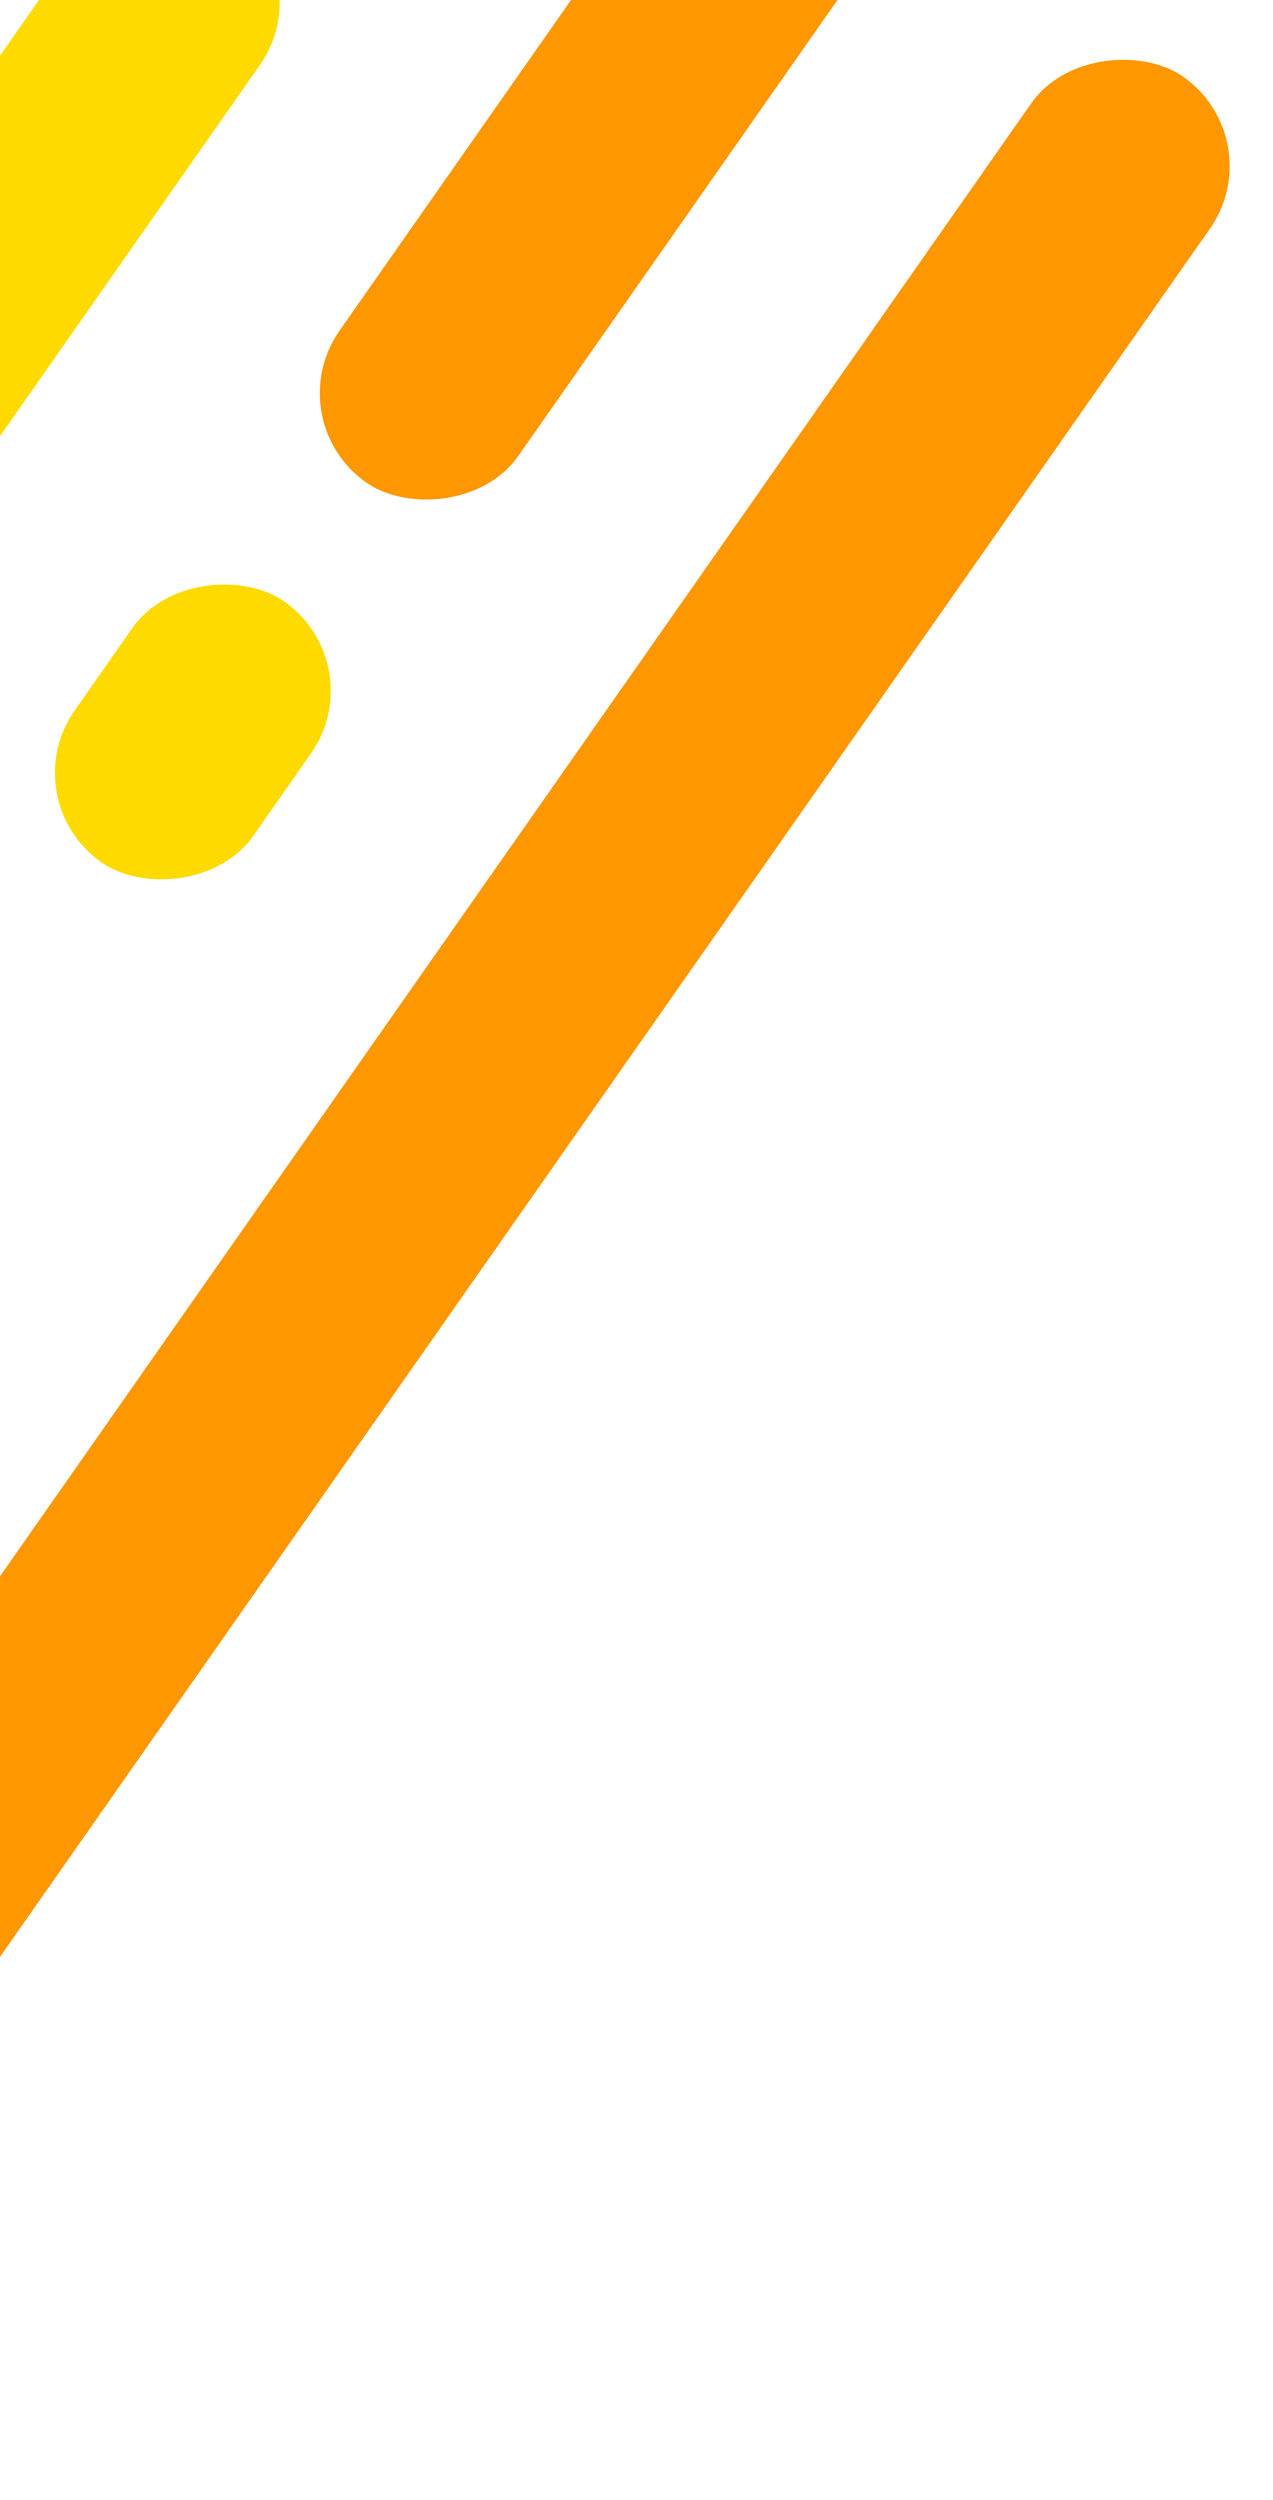 <svg width="82" height="161" viewBox="0 0 82 161" fill="none" xmlns="http://www.w3.org/2000/svg">
<rect x="-36" y="152.935" width="185.592" height="14.06" rx="7.03" transform="rotate(-55 -36 152.935)" fill="#FF9700"/>
<rect x="-22.537" y="35.77" width="55.434" height="14.06" rx="7.03" transform="rotate(-55 -22.537 35.77)" fill="#FFDA00"/>
<rect x="17.841" y="27.052" width="67.206" height="14.06" rx="7.03" transform="rotate(-55 17.841 27.052)" fill="#FF9700"/>
<rect x="0.778" y="51.513" width="20.52" height="14.06" rx="7.03" transform="rotate(-55 0.778 51.513)" fill="#FFDA00"/>
</svg>
